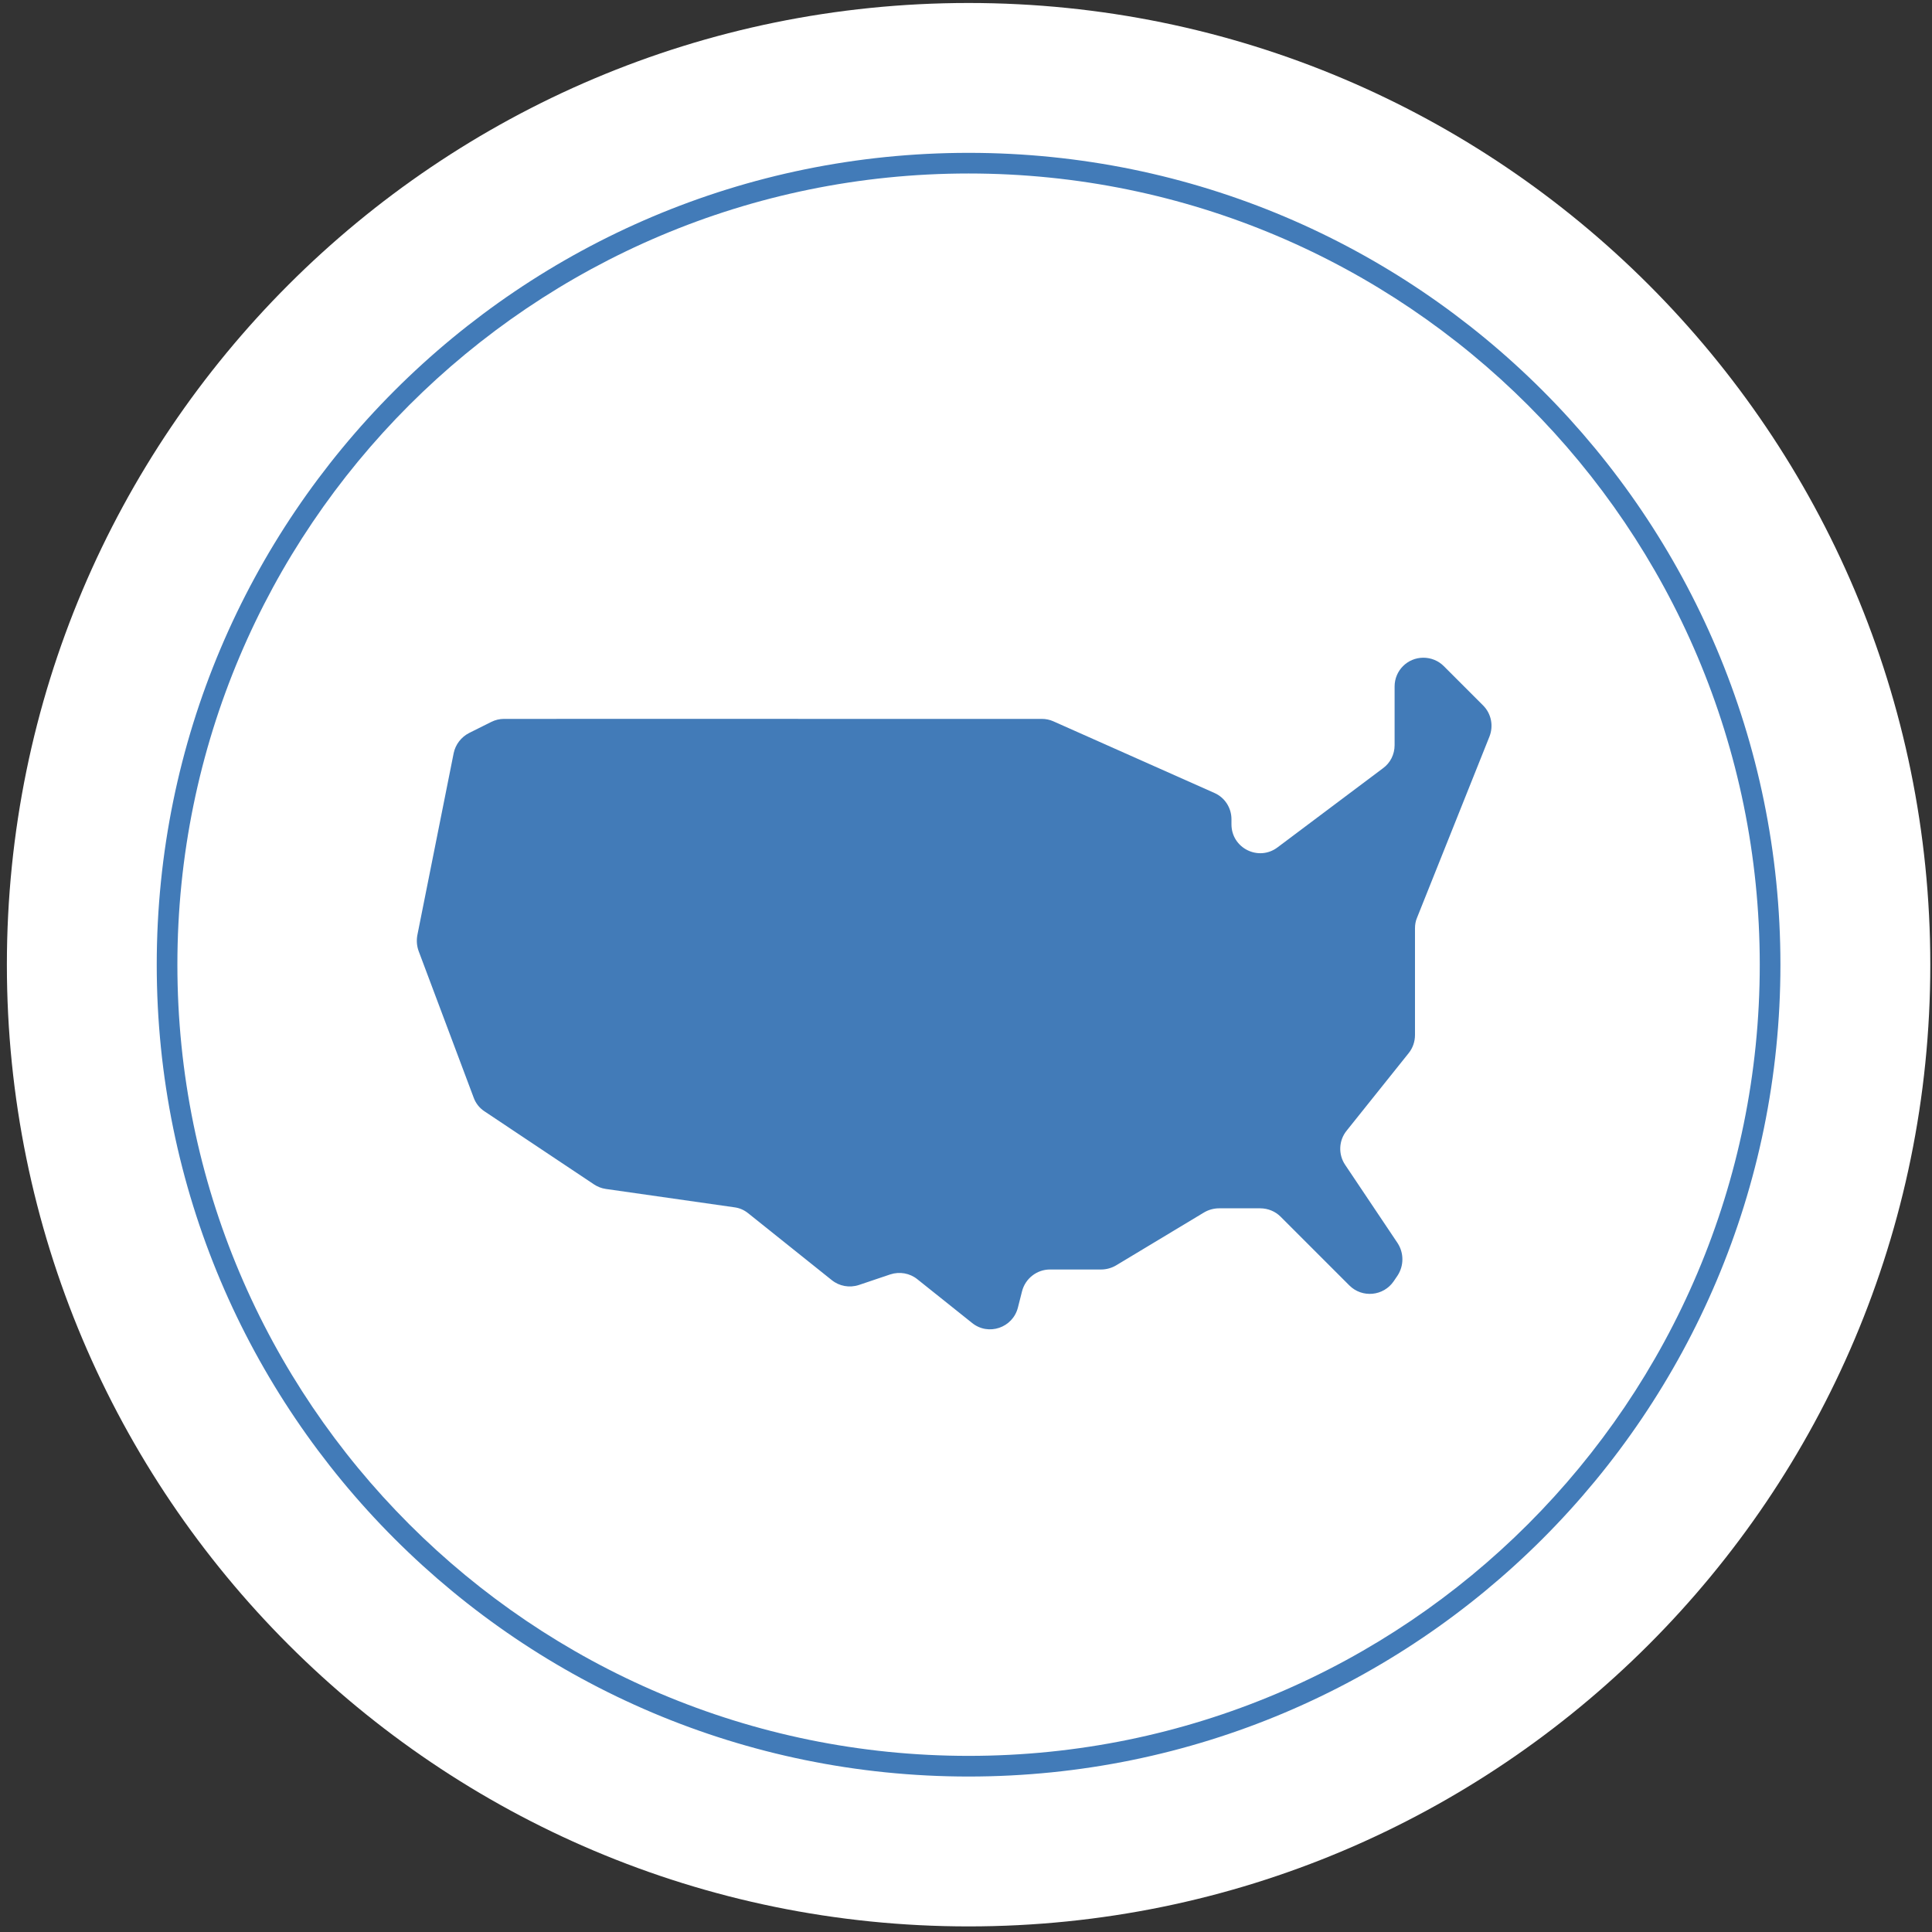 <svg width="134" height="134" viewBox="0 0 134 134" fill="none" xmlns="http://www.w3.org/2000/svg">
<rect x="0" y="0" width="134" height="134" fill="#333333" stroke="none"/>
<path d="M133.882 66.909C133.882 103.748 104.018 133.612 67.179 133.612C30.341 133.612 0.477 103.748 0.477 66.909C0.477 30.071 30.341 0.207 67.179 0.207C104.018 0.207 133.882 30.071 133.882 66.909Z" fill="white"/>
<path fill-rule="evenodd" clip-rule="evenodd" d="M67.179 121.784C97.486 121.784 122.054 97.216 122.054 66.909C122.054 36.602 97.486 12.033 67.179 12.033C36.872 12.033 12.303 36.602 12.303 66.909C12.303 97.216 36.872 121.784 67.179 121.784ZM67.179 123.217C98.277 123.217 123.487 98.007 123.487 66.909C123.487 35.811 98.277 10.601 67.179 10.601C36.081 10.601 10.871 35.811 10.871 66.909C10.871 98.007 36.081 123.217 67.179 123.217Z" fill="#427BB8"/>
<path d="M102.865 48.928L100.136 46.198C99.768 45.83 99.259 45.618 98.721 45.618C97.618 45.618 96.727 46.509 96.727 47.612V51.686C96.727 52.322 96.43 52.916 95.921 53.284L88.608 58.772C87.293 59.762 85.412 58.829 85.412 57.174V56.82C85.412 56.028 84.945 55.307 84.224 54.996L73.064 50.031C72.809 49.918 72.54 49.861 72.258 49.861H65.61C58.907 49.861 42.979 49.86 42.979 49.86L34.96 49.861C34.649 49.861 34.352 49.932 34.069 50.074L32.541 50.837C31.989 51.12 31.593 51.629 31.466 52.238L28.948 64.854C28.878 65.222 28.906 65.604 29.033 65.957L32.852 76.127C32.994 76.523 33.263 76.862 33.616 77.089L41.183 82.138C41.438 82.308 41.721 82.421 42.018 82.463L50.928 83.736C51.282 83.779 51.607 83.92 51.89 84.147L57.689 88.786C58.213 89.21 58.92 89.338 59.57 89.125L61.749 88.39C62.399 88.178 63.106 88.305 63.63 88.729L67.42 91.756C68.552 92.675 70.249 92.096 70.603 90.681L70.886 89.564C71.112 88.673 71.918 88.05 72.823 88.05H76.374C76.727 88.05 77.095 87.951 77.406 87.767L83.516 84.09C83.828 83.906 84.195 83.807 84.549 83.807H87.406C87.943 83.807 88.453 84.019 88.82 84.387L93.587 89.154C94.478 90.045 95.963 89.903 96.67 88.857L96.939 88.46C97.377 87.782 97.377 86.905 96.939 86.226L93.29 80.78C92.809 80.059 92.851 79.097 93.403 78.418L97.703 73.043C97.986 72.69 98.141 72.251 98.141 71.785V64.387C98.141 64.133 98.184 63.878 98.283 63.652L103.304 51.092C103.601 50.342 103.431 49.494 102.865 48.928Z" fill="#427BB8"/>
</svg>
